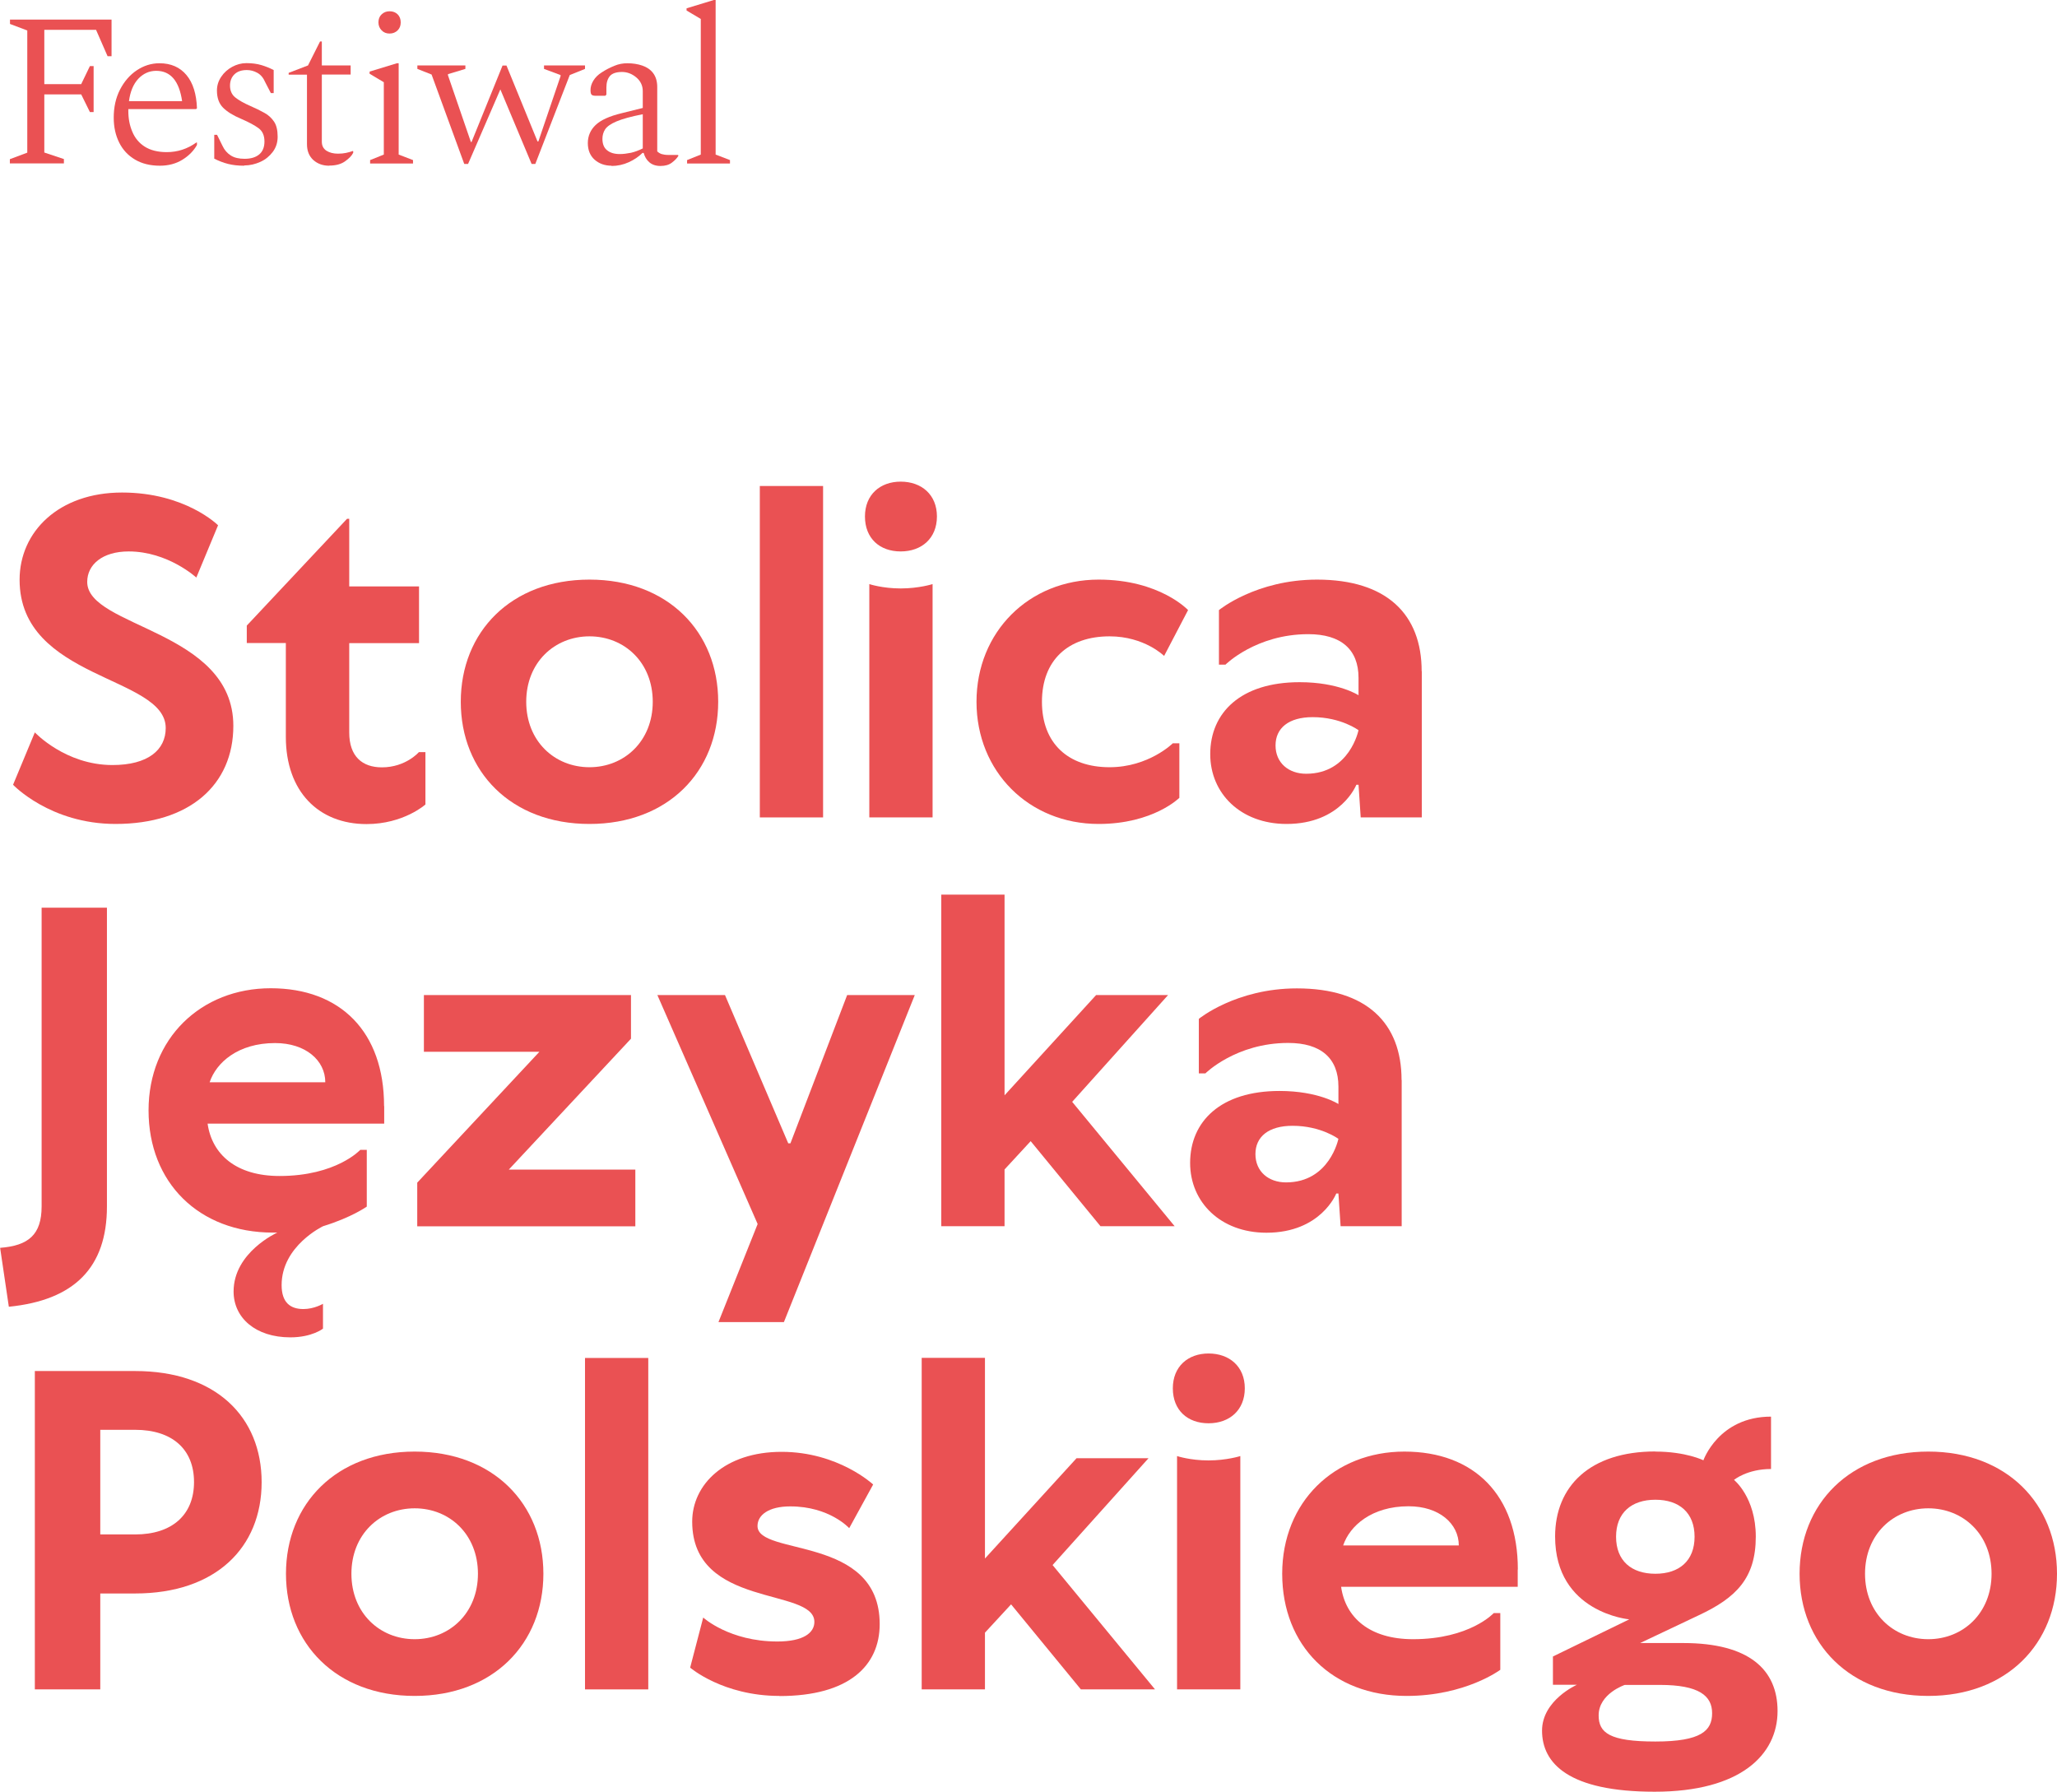 <?xml version="1.0" encoding="UTF-8"?>
<svg id="Layer_1" data-name="Layer 1" xmlns="http://www.w3.org/2000/svg" viewBox="0 0 160.62 139.92">
  <defs>
    <style>
      .cls-1 {
        fill: #ea5153;
        stroke-width: 0px;
      }
    </style>
  </defs>
  <path class="cls-1" d="M.77,12.77v-.34l1.36-.51V2.38l-1.35-.51v-.34h7.93v2.86h-.31l-.9-2.06H3.46v4.24h2.88l.68-1.41h.29v3.59h-.29l-.68-1.38h-2.88v4.54l1.53.51v.34H.77Z"/>
  <path class="cls-1" d="M12.49,12.94c-.76,0-1.41-.16-1.95-.48-.54-.32-.95-.76-1.23-1.32-.28-.56-.43-1.21-.43-1.95,0-.82.16-1.55.49-2.19.33-.64.77-1.15,1.31-1.51s1.13-.55,1.77-.55c.9,0,1.6.31,2.11.92.51.61.78,1.48.82,2.59l-.07.07h-5.29v.14c0,.59.1,1.13.31,1.62.2.49.53.89.97,1.17s1.02.43,1.72.43c.84,0,1.61-.25,2.31-.75h.05v.19c-.25.45-.63.84-1.13,1.15-.5.31-1.09.47-1.76.47ZM12.2,5.53c-.54,0-1.01.21-1.4.62-.39.42-.63,1-.73,1.75h4.15c-.23-1.58-.9-2.37-2.03-2.37Z"/>
  <path class="cls-1" d="M19.06,12.94c-.48,0-.89-.05-1.25-.14-.36-.09-.72-.23-1.08-.41v-1.86h.22l.43.87c.15.32.36.56.64.74s.64.26,1.08.26c.5,0,.88-.12,1.15-.35.27-.23.4-.57.4-1,0-.47-.15-.81-.46-1.04s-.76-.47-1.36-.73c-.62-.26-1.09-.55-1.41-.87-.32-.32-.48-.77-.48-1.34,0-.39.11-.74.33-1.07.22-.33.51-.59.86-.78.35-.19.72-.29,1.11-.29.43,0,.82.05,1.16.15.34.1.66.23.97.39v1.8h-.22l-.43-.83c-.15-.35-.35-.6-.62-.75s-.54-.22-.83-.22c-.41,0-.73.11-.96.33-.23.22-.35.52-.35.89s.13.69.4.91c.27.22.67.45,1.22.69.39.17.74.34,1.06.52.32.17.57.41.76.69.19.28.28.68.28,1.18,0,.45-.13.85-.38,1.18s-.57.6-.97.78-.82.28-1.26.28Z"/>
  <path class="cls-1" d="M25.7,12.94c-.49,0-.9-.15-1.23-.44-.33-.3-.5-.71-.5-1.24v-5.43h-1.43v-.14l1.51-.58.94-1.87h.14v1.87h2.25v.71h-2.25v5.24c0,.32.12.55.36.71.24.15.54.23.9.23.23,0,.44-.02.63-.06s.37-.09.53-.15l.03.02v.12c-.11.23-.33.45-.64.67-.31.22-.72.33-1.23.33Z"/>
  <path class="cls-1" d="M28.9,12.77v-.27l1.07-.43v-5.65l-1.11-.66v-.17l2.13-.65h.14v7.13l1.12.43v.27h-3.35ZM30.42,2.62c-.25,0-.46-.08-.62-.25-.16-.16-.25-.37-.25-.62,0-.26.08-.47.25-.63.17-.16.37-.24.62-.24.26,0,.47.08.63.24.16.16.24.37.24.63s-.08.46-.24.62c-.16.16-.37.25-.63.25Z"/>
  <path class="cls-1" d="M36.25,12.8l-2.55-6.98-1.11-.44v-.27h3.75v.27l-1.36.41v.09l1.79,5.21h.05l2.42-5.97h.31l2.42,5.92h.07l1.73-5.09v-.09l-1.29-.48v-.27h3.2v.27l-1.19.48-2.69,6.94h-.29l-2.44-5.82-2.52,5.82h-.29Z"/>
  <path class="cls-1" d="M47.76,12.94c-.53,0-.98-.16-1.33-.47-.35-.31-.53-.75-.53-1.3s.21-1.03.61-1.41c.41-.39,1.08-.69,2.03-.92l1.65-.41v-1.31c0-.43-.17-.79-.5-1.07-.33-.28-.71-.43-1.12-.43-.45,0-.77.11-.95.32-.18.22-.27.51-.27.89v.56l-.09.09h-.71c-.17,0-.29-.02-.35-.08-.06-.05-.09-.17-.09-.37,0-.24.07-.48.22-.73s.37-.47.66-.65c.32-.21.64-.37.98-.51.33-.14.67-.2,1.01-.2.43,0,.82.06,1.17.18.35.12.64.31.85.59s.32.64.32,1.09v5.02c.09.09.2.16.34.21.14.04.31.07.53.07h.75l.03.04v.03c-.11.19-.29.37-.52.54s-.52.25-.88.25-.65-.1-.87-.29c-.22-.19-.36-.44-.44-.73h-.09c-.3.3-.66.54-1.08.73-.42.19-.87.29-1.35.29ZM47.04,10.84c0,.4.12.7.36.89.24.2.57.3,1,.3.28,0,.57-.04.87-.1.3-.07.6-.18.92-.34v-2.67c-.92.18-1.6.37-2.05.56-.45.19-.74.4-.89.62-.14.22-.21.47-.21.74Z"/>
  <path class="cls-1" d="M53.65,12.77v-.27l1.07-.43V1.48l-1.11-.66v-.17l2.13-.65h.14v12.07l1.12.43v.27h-3.35Z"/>
  <path class="cls-1" d="M17.03,41.01l-1.7,4.09s-2.21-2.04-5.28-2.04c-2.04,0-3.24,1.02-3.24,2.38,0,3.58,11.41,3.75,11.41,11.24,0,4.6-3.41,7.66-9.2,7.66-5.11,0-8-3.06-8-3.06l1.7-4.09s2.38,2.55,6.06,2.55c2.79,0,4.16-1.19,4.16-2.89,0-4.09-11.41-3.75-11.41-11.58,0-3.75,3.06-6.81,8-6.81s7.49,2.55,7.49,2.55Z"/>
  <path class="cls-1" d="M22.33,50.21h-3.06v-1.36l7.83-8.34h.17v5.28h5.45v4.43h-5.45v6.98c0,1.87,1.02,2.72,2.55,2.72,1.87,0,2.89-1.19,2.89-1.19h.51v4.09s-1.7,1.53-4.6,1.53c-3.75,0-6.3-2.55-6.3-6.81v-7.32Z"/>
  <path class="cls-1" d="M46.03,64.34c-6.13,0-10.05-4.09-10.05-9.54s3.92-9.54,10.05-9.54,10.05,4.09,10.05,9.54-3.92,9.54-10.05,9.54ZM46.03,59.91c2.72,0,4.94-2.04,4.94-5.11s-2.21-5.11-4.94-5.11-4.94,2.04-4.94,5.11,2.21,5.11,4.94,5.11Z"/>
  <path class="cls-1" d="M64.27,63.83h-4.94v-25.88h4.94v25.88Z"/>
  <path class="cls-1" d="M70.33,37.61c1.63,0,2.83,1.02,2.83,2.72s-1.19,2.73-2.83,2.73-2.79-1.02-2.79-2.73,1.19-2.72,2.79-2.72ZM72.82,63.83h-4.94v-18.22s1.02.34,2.45.34,2.49-.34,2.49-.34v18.22Z"/>
  <path class="cls-1" d="M86.64,59.91c3.06,0,4.94-1.87,4.94-1.87h.51v4.26s-2.04,2.04-6.3,2.04c-5.45,0-9.54-4.09-9.54-9.54s4.09-9.54,9.54-9.54c4.77,0,6.98,2.38,6.98,2.38l-1.87,3.58s-1.53-1.53-4.26-1.53c-3.24,0-5.28,1.87-5.28,5.11s2.04,5.11,5.28,5.11Z"/>
  <path class="cls-1" d="M111.02,52.42v11.41h-4.77l-.17-2.55h-.17s-1.19,3.06-5.45,3.06c-3.58,0-5.96-2.38-5.96-5.45,0-3.24,2.38-5.62,6.98-5.62,3.06,0,4.6,1.02,4.6,1.02v-1.36c0-2.21-1.36-3.41-3.92-3.41-4.09,0-6.47,2.38-6.47,2.38h-.51v-4.26s2.89-2.38,7.66-2.38c5.45,0,8.17,2.72,8.17,7.15ZM106.08,57.02s-1.36-1.02-3.58-1.02c-1.87,0-2.9.85-2.9,2.21s1.02,2.21,2.39,2.21c3.41,0,4.09-3.41,4.09-3.41Z"/>
  <path class="cls-1" d="M3.24,70.88h5.11v23.33c0,4.77-2.55,7.32-7.66,7.83l-.68-4.6c2.21-.17,3.24-1.02,3.24-3.24v-23.33Z"/>
  <path class="cls-1" d="M30,86.38v1.36h-13.79c.34,2.39,2.21,4.09,5.62,4.09,4.43,0,6.3-2.04,6.3-2.04h.51v4.43s-1.19.85-3.41,1.53c0,0-3.24,1.53-3.24,4.6,0,1.36.68,1.87,1.7,1.87.85,0,1.53-.41,1.53-.41v1.94s-.85.68-2.55.68c-2.72,0-4.43-1.53-4.43-3.58,0-3.07,3.41-4.6,3.41-4.6h-.34c-5.79,0-9.71-3.92-9.71-9.54s4.09-9.54,9.54-9.54,8.85,3.41,8.85,9.2ZM16.38,84.51h9.02c0-1.7-1.53-3.06-3.92-3.06-2.9,0-4.6,1.53-5.11,3.06Z"/>
  <path class="cls-1" d="M33.09,77.7h16.18v3.41l-9.54,10.22h9.88v4.43h-17.03v-3.41l9.54-10.22h-9.02v-4.43Z"/>
  <path class="cls-1" d="M61.21,103.24h-5.11l3.06-7.66-7.83-17.88h5.28l4.94,11.58h.17l4.43-11.58h5.28l-10.22,25.54Z"/>
  <path class="cls-1" d="M73.5,69.86h4.94v15.67l7.15-7.83h5.62l-7.49,8.34,8,9.71h-5.79l-5.45-6.64-2.04,2.21v4.43h-4.94v-25.88Z"/>
  <path class="cls-1" d="M109.45,84.34v11.41h-4.77l-.17-2.55h-.17s-1.19,3.06-5.45,3.06c-3.58,0-5.96-2.38-5.96-5.45,0-3.24,2.38-5.62,6.98-5.62,3.06,0,4.6,1.02,4.6,1.02v-1.36c0-2.21-1.36-3.41-3.92-3.41-4.09,0-6.47,2.38-6.47,2.38h-.51v-4.26s2.89-2.38,7.66-2.38c5.45,0,8.17,2.72,8.17,7.15ZM104.51,88.93s-1.36-1.02-3.58-1.02c-1.87,0-2.9.85-2.9,2.21s1.02,2.21,2.39,2.21c3.41,0,4.09-3.41,4.09-3.41Z"/>
  <path class="cls-1" d="M7.83,131.92H2.72v-24.86h7.83c6.3,0,9.88,3.58,9.88,8.68s-3.58,8.69-9.88,8.69h-2.72v7.49ZM7.83,119.82h2.72c2.89,0,4.6-1.53,4.6-4.09s-1.7-4.08-4.6-4.08h-2.72v8.17Z"/>
  <path class="cls-1" d="M32.38,132.43c-6.13,0-10.05-4.09-10.05-9.54s3.92-9.54,10.05-9.54,10.05,4.09,10.05,9.54-3.92,9.54-10.05,9.54ZM32.38,128c2.72,0,4.94-2.04,4.94-5.11s-2.21-5.11-4.94-5.11-4.94,2.04-4.94,5.11,2.21,5.11,4.94,5.11Z"/>
  <path class="cls-1" d="M50.62,131.92h-4.94v-25.88h4.94v25.88Z"/>
  <path class="cls-1" d="M60.87,132.43c-4.43,0-6.98-2.21-6.98-2.21l1.02-3.91s2.04,1.87,5.79,1.87c2.04,0,2.89-.68,2.89-1.53,0-2.72-9.54-1.02-9.54-7.83,0-2.9,2.55-5.45,6.98-5.45s7.15,2.55,7.15,2.55l-1.87,3.41s-1.53-1.7-4.6-1.7c-1.7,0-2.56.68-2.56,1.53,0,2.38,9.54.68,9.54,7.66,0,3.24-2.39,5.62-7.83,5.62Z"/>
  <path class="cls-1" d="M71.97,106.03h4.94v15.67l7.15-7.83h5.62l-7.49,8.34,8,9.71h-5.79l-5.45-6.64-2.04,2.21v4.43h-4.94v-25.88Z"/>
  <path class="cls-1" d="M94.37,105.69c1.63,0,2.83,1.02,2.83,2.72s-1.19,2.73-2.83,2.73-2.79-1.02-2.79-2.73,1.19-2.72,2.79-2.72ZM96.85,131.92h-4.94v-18.22s1.02.34,2.45.34,2.49-.34,2.49-.34v18.22Z"/>
  <path class="cls-1" d="M118.51,122.55v1.36h-13.79c.34,2.39,2.21,4.09,5.62,4.09,4.43,0,6.3-2.04,6.3-2.04h.51v4.43s-2.72,2.04-7.32,2.04c-5.79,0-9.71-3.92-9.71-9.54s4.09-9.54,9.54-9.54,8.86,3.41,8.86,9.2ZM104.89,120.68h9.02c0-1.7-1.53-3.06-3.92-3.06-2.89,0-4.6,1.53-5.11,3.06Z"/>
  <path class="cls-1" d="M129.26,113.35c2.38,0,3.75.68,3.75.68,0,0,1.19-3.41,5.28-3.41v4.09c-1.87,0-2.89.85-2.89.85,0,0,1.7,1.36,1.7,4.43,0,3.24-1.53,4.77-4.43,6.13l-4.6,2.18h3.37c5.14,0,7.36,2.08,7.36,5.31,0,3.41-2.89,6.3-9.6,6.3s-8.79-2.21-8.79-4.77c0-2.38,2.72-3.58,2.72-3.58h-1.87v-2.21l5.96-2.9s-5.79-.51-5.79-6.47c0-3.92,2.72-6.64,7.83-6.64ZM129.6,131.57h-2.73s-2.04.68-2.04,2.38c0,1.36.85,2.04,4.43,2.04s4.43-.85,4.43-2.21-1.02-2.21-4.08-2.21ZM129.26,122.89c1.87,0,3.06-1.02,3.06-2.89s-1.19-2.89-3.06-2.89-3.07,1.02-3.07,2.89,1.19,2.89,3.07,2.89Z"/>
  <path class="cls-1" d="M150.57,132.43c-6.13,0-10.05-4.09-10.05-9.54s3.92-9.54,10.05-9.54,10.05,4.09,10.05,9.54-3.92,9.54-10.05,9.54ZM150.57,128c2.72,0,4.94-2.04,4.94-5.11s-2.21-5.11-4.94-5.11-4.94,2.04-4.94,5.11,2.21,5.11,4.94,5.11Z"/>
</svg>
